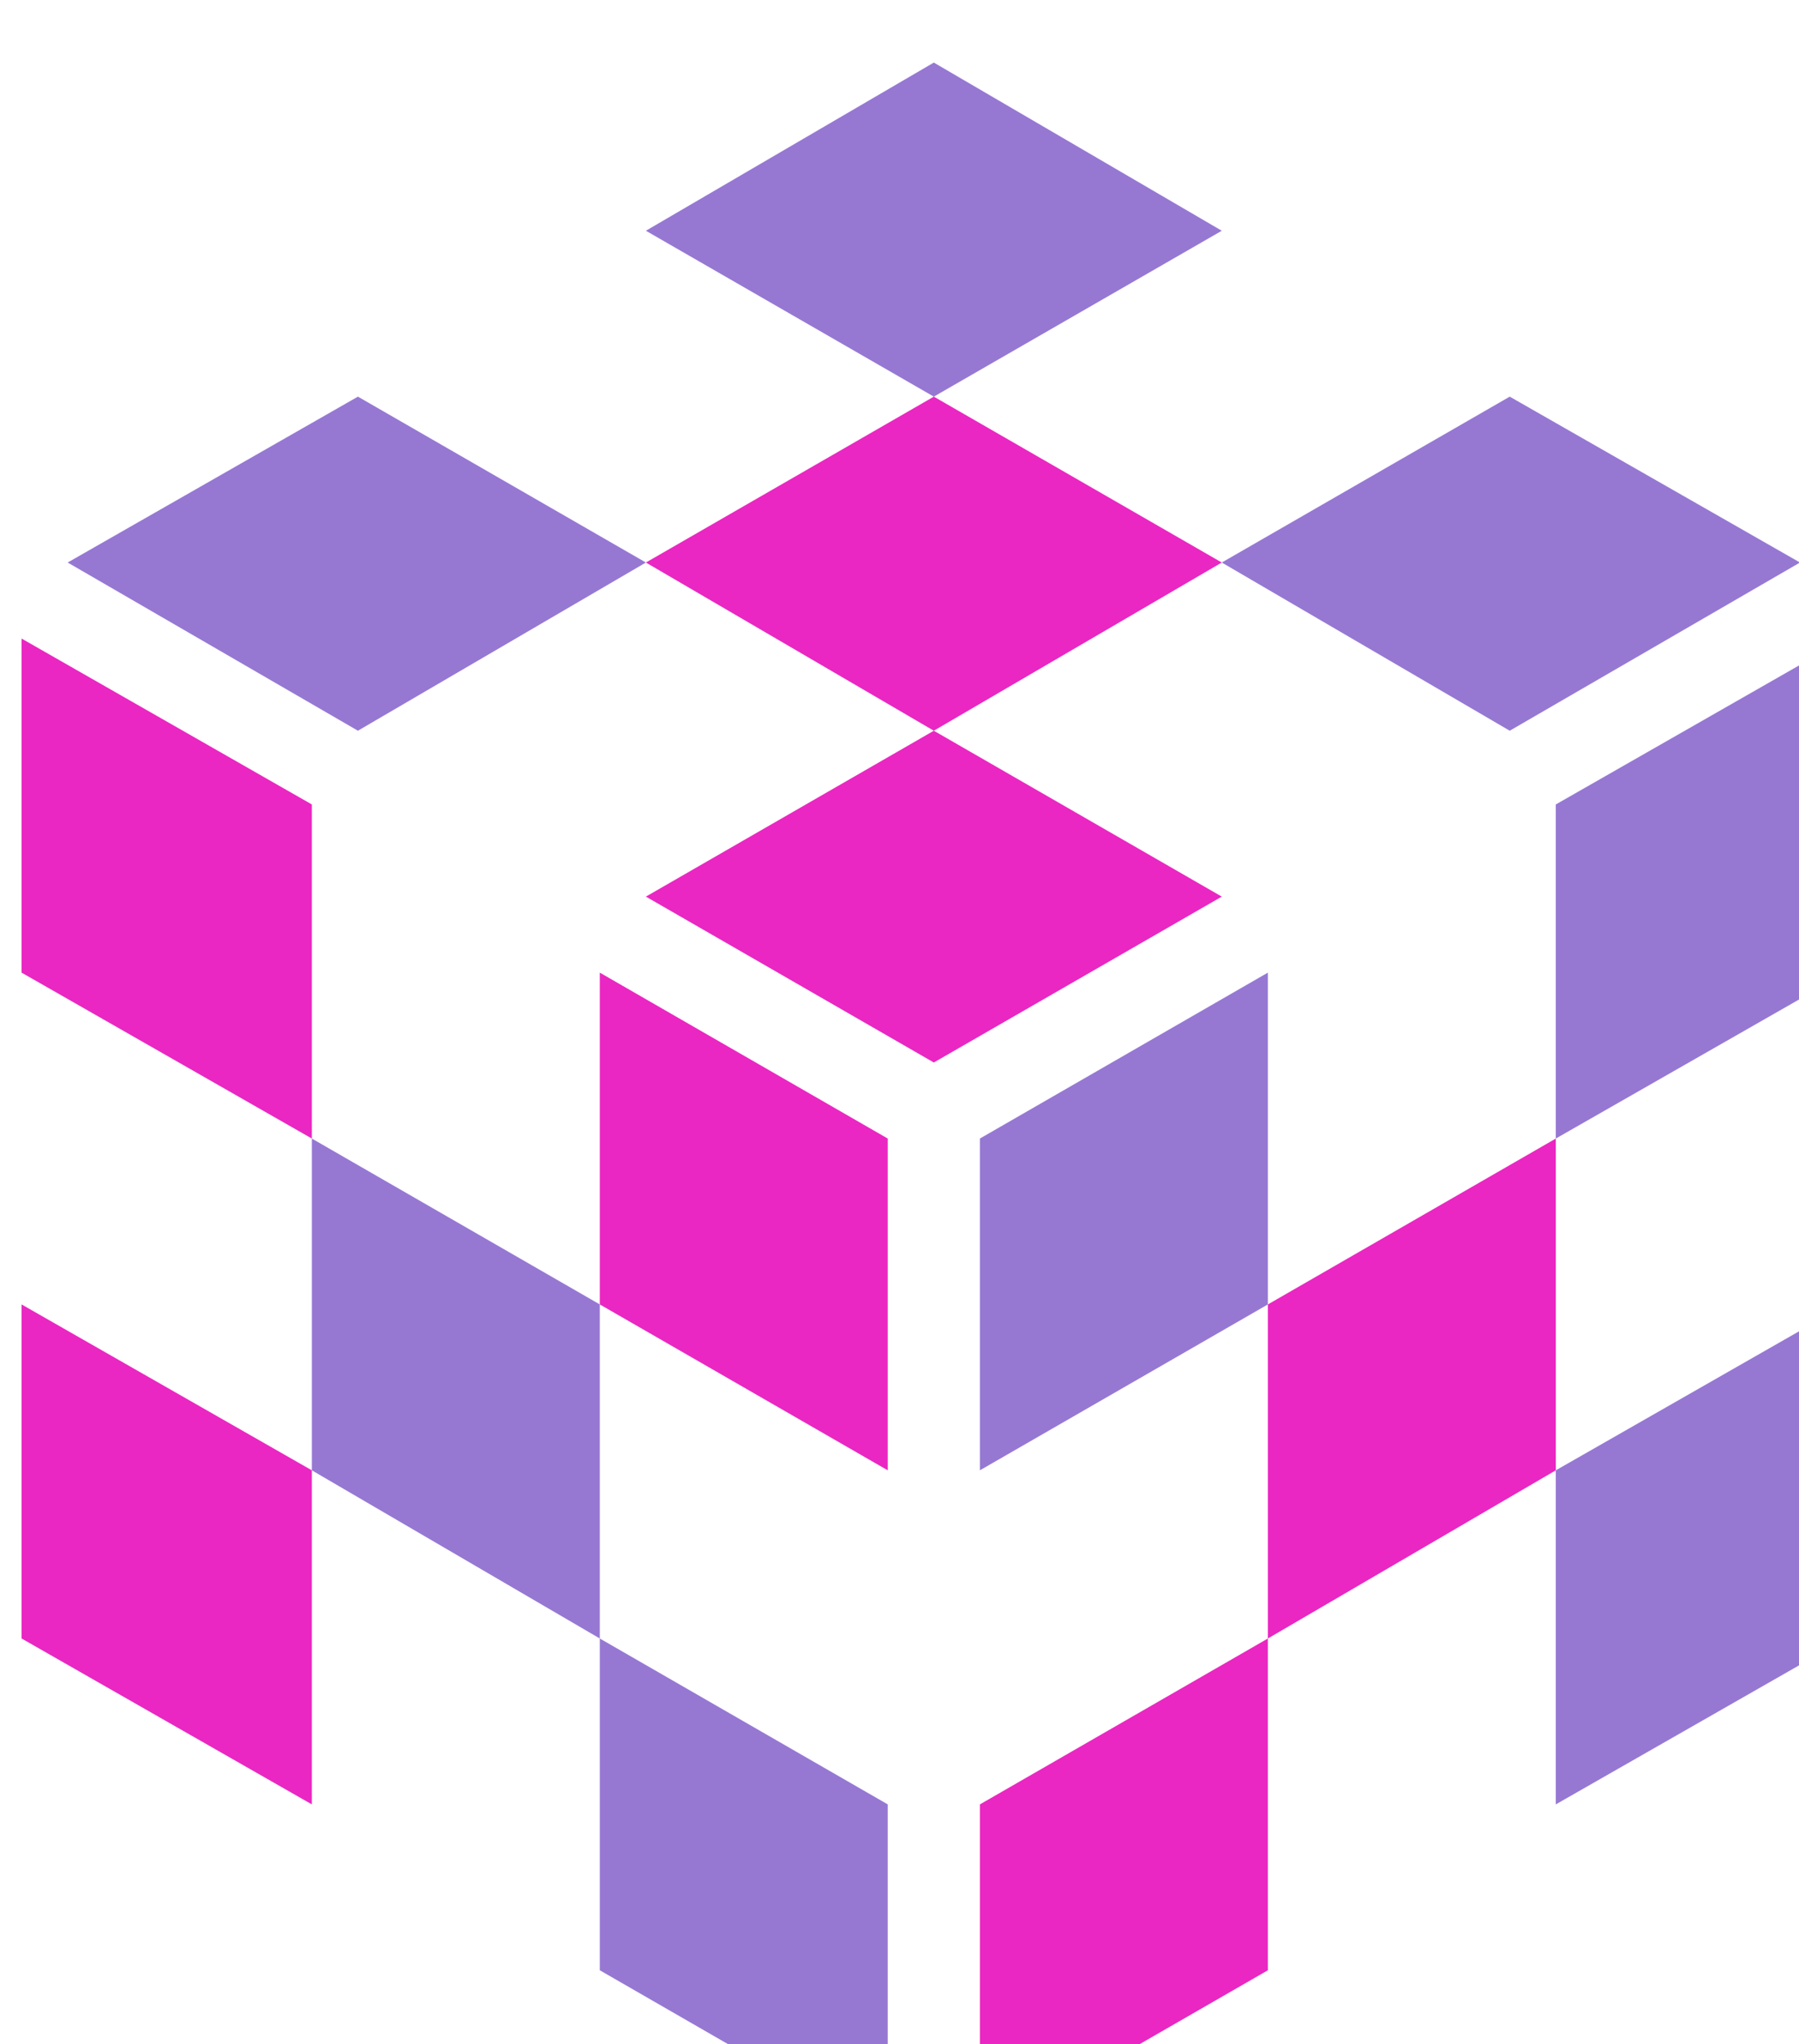 <?xml version="1.0" encoding="utf-8"?>
<svg viewBox="1 200.432 1 1.136" width="1" height="1.136" xmlns="http://www.w3.org/2000/svg">
  <g data-paper-data="{&quot;fillRule&quot;:&quot;evenodd&quot;,&quot;fillRuleOriginal&quot;:&quot;evenodd&quot;,&quot;isIcon&quot;:true,&quot;iconStyle&quot;:&quot;standalone&quot;,&quot;selectedEffects&quot;:{&quot;container&quot;:&quot;&quot;,&quot;transformation&quot;:&quot;&quot;,&quot;pattern&quot;:&quot;&quot;},&quot;bounds&quot;:{&quot;x&quot;:64.99999999999997,&quot;y&quot;:190.67472727199302,&quot;width&quot;:78.01248000129223,&quot;height&quot;:88.65054545601382},&quot;iconType&quot;:&quot;icon&quot;,&quot;rawIconId&quot;:&quot;224067&quot;,&quot;isDetailed&quot;:false,&quot;suitableAsStandaloneIcon&quot;:true}" fill-rule="evenodd" style="&#10;                    stroke: rgb(234, 39, 194);&#10;                    stroke-width: 1;&#10;                    fill-opacity: 1;&#10;                    stroke-opacity: 0;&#10;                    transition: fill-opacity 1200ms linear 0s,&#10;                        stroke-opacity 1200ms 0s;&#10;                " transform="matrix(0.013, 0, 0, 0.013, 0.167, 197.988)">
    <g data-paper-data="{&quot;isPathIcon&quot;:true}" style="&#10;                        stroke: rgb(234, 39, 194);&#10;                        stroke-width: 1;&#10;                        fill-opacity: 1;&#10;                        stroke-opacity: 0;&#10;                        transition: fill-opacity 1200ms linear 0s,&#10;                            stroke-opacity 1200ms 0s;&#10;                    ">
      <path d="M91.694,197.865l12.312,-7.19l12.313,7.19l-12.313,7.092z" fill="#9678d3" style="&#10;                            stroke: rgb(234, 39, 194);&#10;                            stroke-width: 1;&#10;                            fill-opacity: 1;&#10;                            stroke-opacity: 0;&#10;                            stroke-dasharray: 57, 97;&#10;                            stroke-dashoffset: 0;&#10;                            transition: fill-opacity 1200ms linear 0s,&#10;                                stroke-opacity 1200ms 0s;&#10;                        "/>
      <path d="M91.694,212.049l12.312,7.191l12.313,-7.191l-12.313,-7.092z" fill="#ea27c2" style="&#10;                            stroke: rgb(234, 39, 194);&#10;                            stroke-width: 1;&#10;                            fill-opacity: 1;&#10;                            stroke-opacity: 0;&#10;                            stroke-dasharray: 57, 97;&#10;                            stroke-dashoffset: 0;&#10;                            transition: fill-opacity 1200ms linear 0s,&#10;                                stroke-opacity 1200ms 0s;&#10;                        "/>
      <path d="M79.381,204.957l12.313,7.092l-12.313,7.191l-12.411,-7.191z" fill="#9678d3" style="&#10;                            stroke: rgb(234, 39, 194);&#10;                            stroke-width: 1;&#10;                            fill-opacity: 1;&#10;                            stroke-opacity: 0;&#10;                            stroke-dasharray: 58, 98;&#10;                            stroke-dashoffset: 0;&#10;                            transition: fill-opacity 1200ms linear 0s,&#10;                                stroke-opacity 1200ms 0s;&#10;                        "/>
      <path d="M91.694,226.332l12.312,-7.092l12.313,7.092l-12.313,7.092z" fill="#ea27c2" style="&#10;                            stroke: rgb(234, 39, 194);&#10;                            stroke-width: 1;&#10;                            fill-opacity: 1;&#10;                            stroke-opacity: 0;&#10;                            stroke-dasharray: 57, 97;&#10;                            stroke-dashoffset: 0;&#10;                            transition: fill-opacity 1200ms linear 0s,&#10;                                stroke-opacity 1200ms 0s;&#10;                        "/>
      <path d="M128.631,219.24l-12.312,-7.191l12.312,-7.092l12.411,7.092z" fill="#9678d3" style="&#10;                            stroke: rgb(234, 39, 194);&#10;                            stroke-width: 1;&#10;                            fill-opacity: 1;&#10;                            stroke-opacity: 0;&#10;                            stroke-dasharray: 58, 98;&#10;                            stroke-dashoffset: 0;&#10;                            transition: fill-opacity 1200ms linear 0s,&#10;                                stroke-opacity 1200ms 0s;&#10;                        "/>
      <path d="M65,215.3l12.411,7.092v14.283l-12.411,-7.093z" fill="#ea27c2" style="&#10;                            stroke: rgb(234, 39, 194);&#10;                            stroke-width: 1;&#10;                            fill-opacity: 1;&#10;                            stroke-opacity: 0;&#10;                            stroke-dasharray: 58, 98;&#10;                            stroke-dashoffset: 0;&#10;                            transition: fill-opacity 1200ms linear 0s,&#10;                                stroke-opacity 1200ms 0s;&#10;                        "/>
      <path d="M89.724,243.767l-12.313,-7.092v14.184l12.313,7.19z" fill="#9678d3" style="&#10;                            stroke: rgb(234, 39, 194);&#10;                            stroke-width: 1;&#10;                            fill-opacity: 1;&#10;                            stroke-opacity: 0;&#10;                            stroke-dasharray: 57, 97;&#10;                            stroke-dashoffset: 0;&#10;                            transition: fill-opacity 1200ms linear 0s,&#10;                                stroke-opacity 1200ms 0s;&#10;                        "/>
      <path d="M65,243.767l12.411,7.092v14.282l-12.411,-7.092z" fill="#ea27c2" style="&#10;                            stroke: rgb(234, 39, 194);&#10;                            stroke-width: 1;&#10;                            fill-opacity: 1;&#10;                            stroke-opacity: 0;&#10;                            stroke-dasharray: 58, 98;&#10;                            stroke-dashoffset: 0;&#10;                            transition: fill-opacity 1200ms linear 0s,&#10;                                stroke-opacity 1200ms 0s;&#10;                        "/>
      <path d="M89.724,258.049l12.312,7.092v14.184l-12.312,-7.092z" fill="#9678d3" style="&#10;                            stroke: rgb(234, 39, 194);&#10;                            stroke-width: 1;&#10;                            fill-opacity: 1;&#10;                            stroke-opacity: 0;&#10;                            stroke-dasharray: 57, 97;&#10;                            stroke-dashoffset: 0;&#10;                            transition: fill-opacity 1200ms linear 0s,&#10;                                stroke-opacity 1200ms 0s;&#10;                        "/>
      <path d="M102.036,250.859l-12.312,-7.092v-14.185l12.312,7.093z" fill="#ea27c2" style="&#10;                            stroke: rgb(234, 39, 194);&#10;                            stroke-width: 1;&#10;                            fill-opacity: 1;&#10;                            stroke-opacity: 0;&#10;                            stroke-dasharray: 57, 97;&#10;                            stroke-dashoffset: 0;&#10;                            transition: fill-opacity 1200ms linear 0s,&#10;                                stroke-opacity 1200ms 0s;&#10;                        "/>
      <path d="M143.012,229.582l-12.411,7.093v-14.283l12.411,-7.092z" fill="#9678d3" style="&#10;                            stroke: rgb(234, 39, 194);&#10;                            stroke-width: 1;&#10;                            fill-opacity: 1;&#10;                            stroke-opacity: 0;&#10;                            stroke-dasharray: 58, 98;&#10;                            stroke-dashoffset: 0;&#10;                            transition: fill-opacity 1200ms linear 0s,&#10;                                stroke-opacity 1200ms 0s;&#10;                        "/>
      <path d="M130.601,250.859l-12.312,7.19v-14.282l12.312,-7.092z" fill="#ea27c2" style="&#10;                            stroke: rgb(234, 39, 194);&#10;                            stroke-width: 1;&#10;                            fill-opacity: 1;&#10;                            stroke-opacity: 0;&#10;                            stroke-dasharray: 57, 97;&#10;                            stroke-dashoffset: 0;&#10;                            transition: fill-opacity 1200ms linear 0s,&#10;                                stroke-opacity 1200ms 0s;&#10;                        "/>
      <path d="M118.289,243.767l-12.313,7.092v-14.184l12.313,-7.093z" fill="#9678d3" style="&#10;                            stroke: rgb(234, 39, 194);&#10;                            stroke-width: 1;&#10;                            fill-opacity: 1;&#10;                            stroke-opacity: 0;&#10;                            stroke-dasharray: 57, 97;&#10;                            stroke-dashoffset: 0;&#10;                            transition: fill-opacity 1200ms linear 0s,&#10;                                stroke-opacity 1200ms 0s;&#10;                        "/>
      <path d="M105.976,265.141l12.313,-7.092v14.184l-12.313,7.092z" fill="#ea27c2" style="&#10;                            stroke: rgb(234, 39, 194);&#10;                            stroke-width: 1;&#10;                            fill-opacity: 1;&#10;                            stroke-opacity: 0;&#10;                            stroke-dasharray: 57, 97;&#10;                            stroke-dashoffset: 0;&#10;                            transition: fill-opacity 1200ms linear 0s,&#10;                                stroke-opacity 1200ms 0s;&#10;                        "/>
      <path d="M130.601,250.859v14.282l12.411,-7.092v-14.282z" fill="#9678d3" style="&#10;                            stroke: rgb(234, 39, 194);&#10;                            stroke-width: 1;&#10;                            fill-opacity: 1;&#10;                            stroke-opacity: 0;&#10;                            stroke-dasharray: 58, 98;&#10;                            stroke-dashoffset: 0;&#10;                            transition: fill-opacity 1200ms linear 0s,&#10;                                stroke-opacity 1200ms 0s;&#10;                        "/>
    </g>
  </g>
</svg>